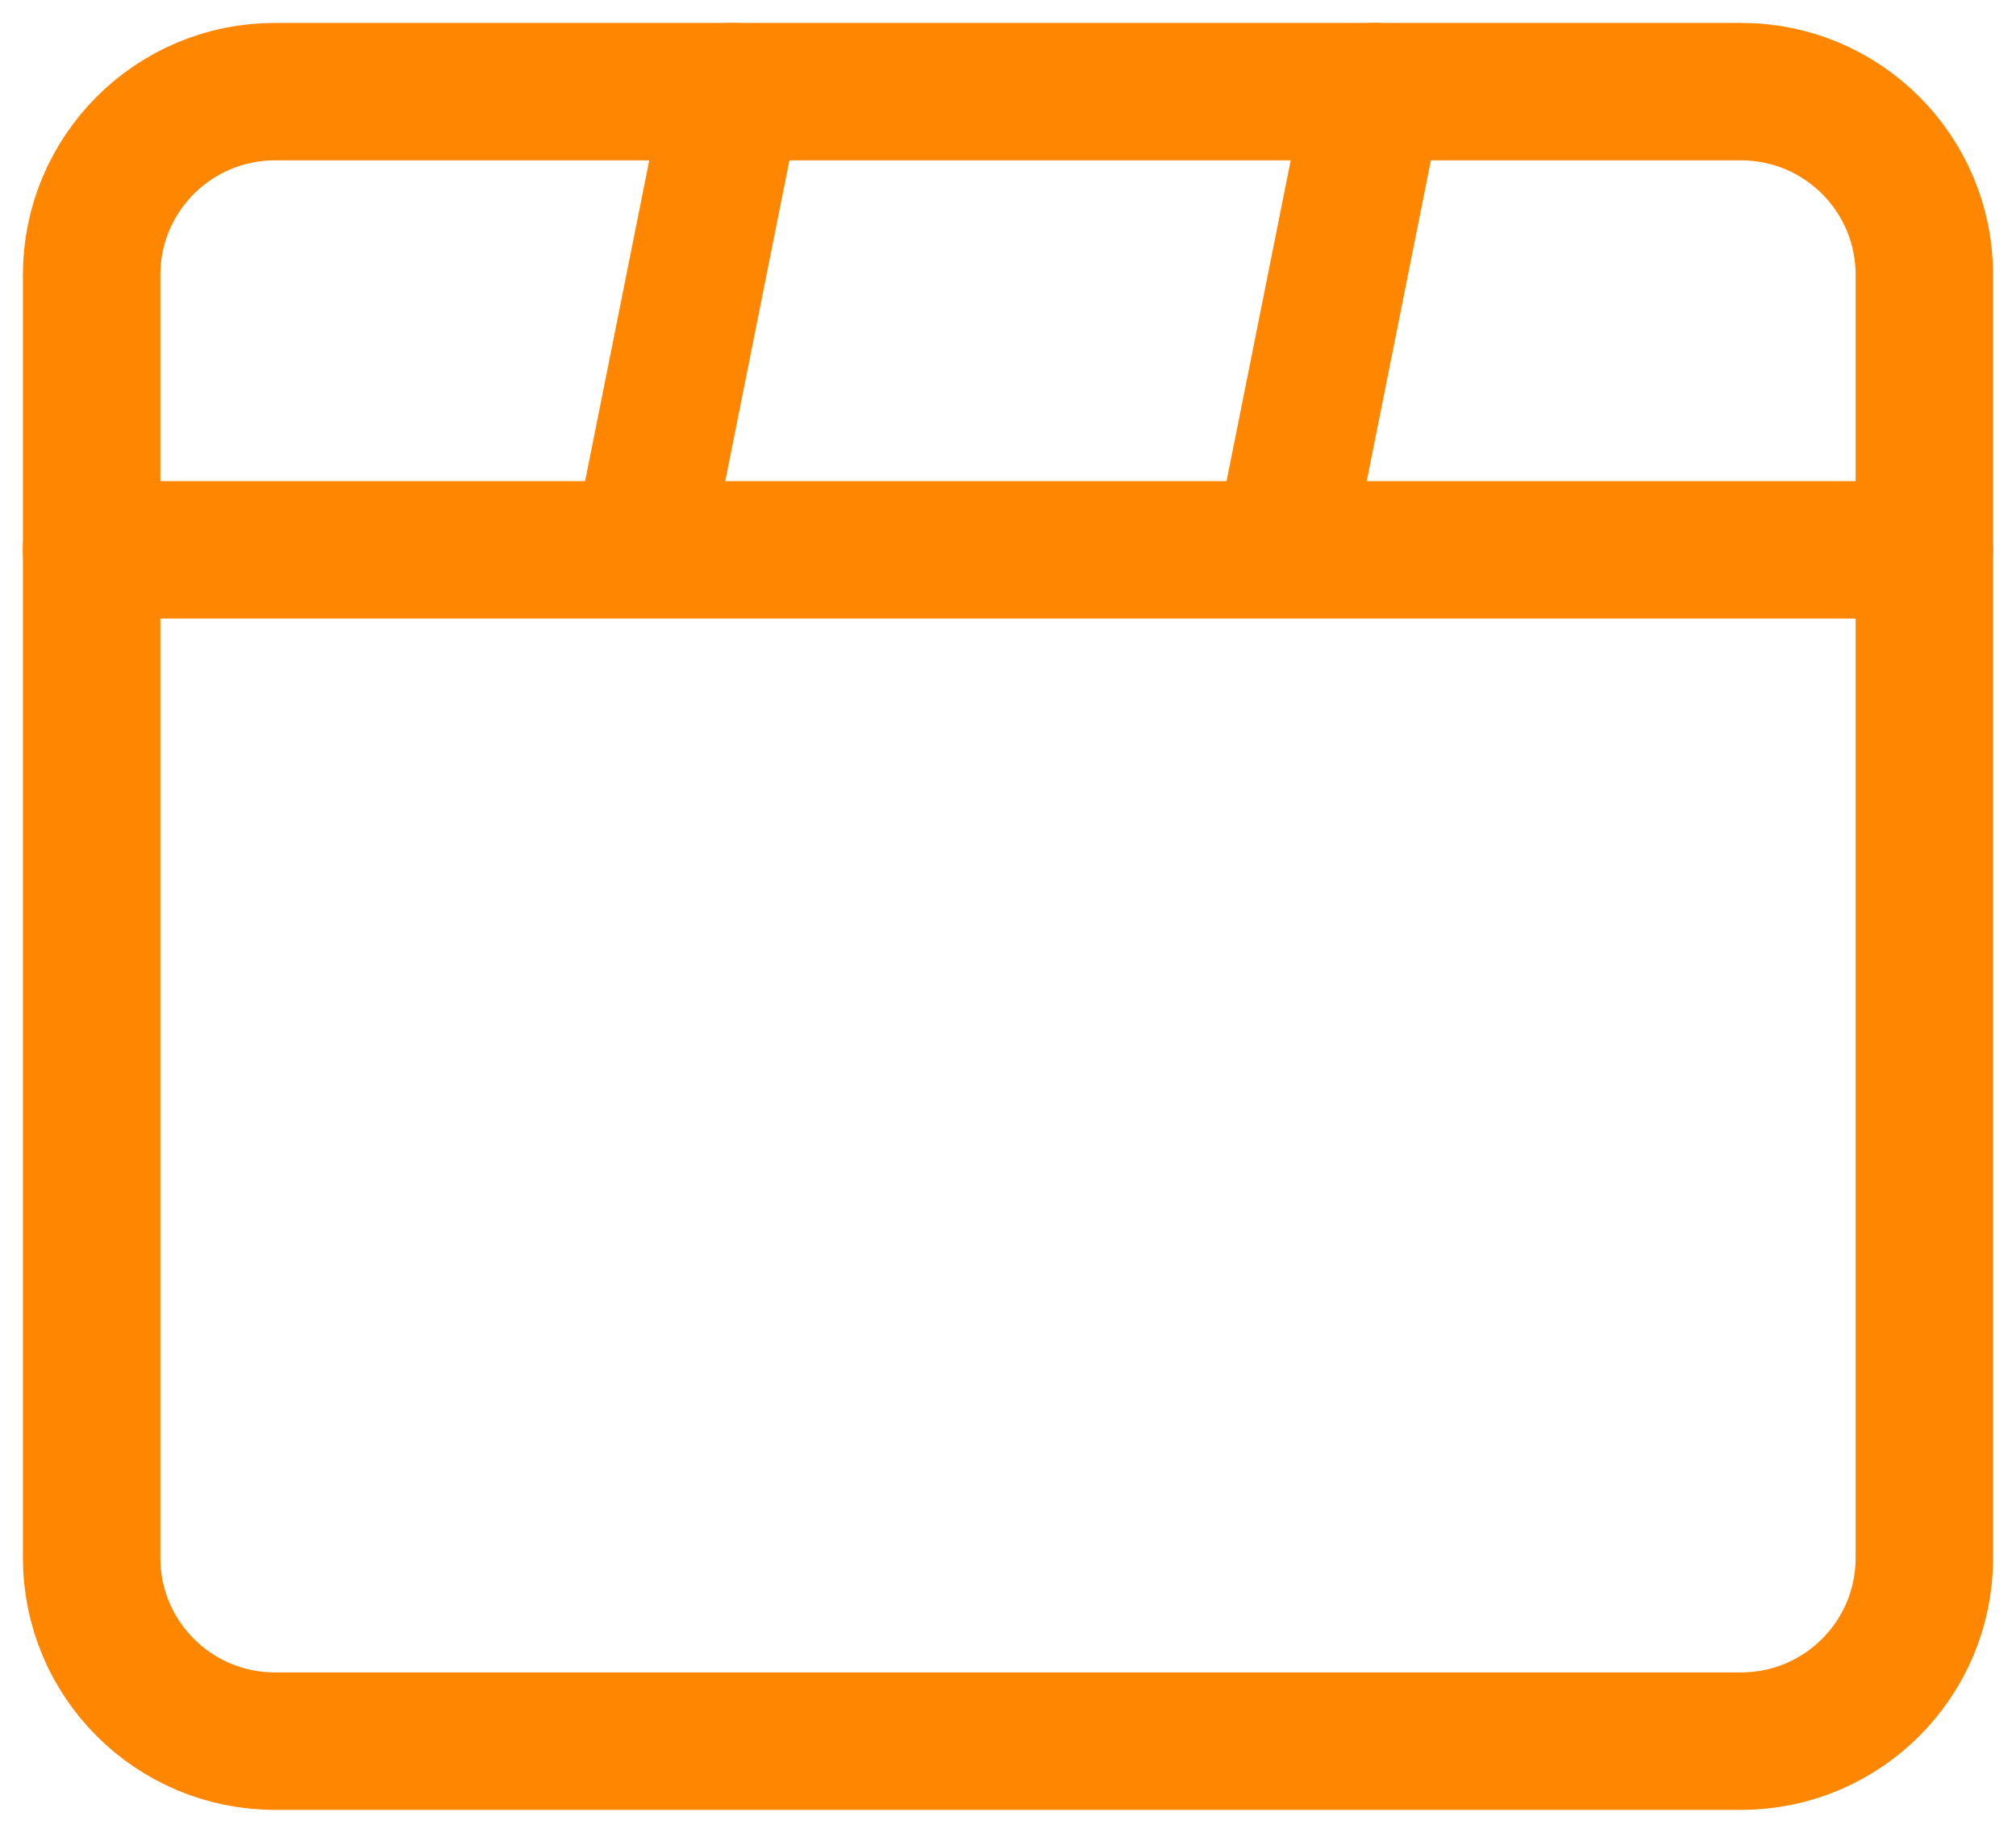<svg fill="none" height="20" viewBox="0 0 22 20" width="22" xmlns="http://www.w3.org/2000/svg"><g stroke="#ff8600" stroke-linecap="round" stroke-linejoin="round" stroke-width="1.5"><path d="m19 19h-16c-1.105 0-2-.895-2-2v-14c0-1.105.895-2 2-2h16c1.105 0 2 .895 2 2v14c0 1.105-.895 2-2 2z"/><path d="m1 6h20"/><path d="m7 6 1-5"/><path d="m14 6 1-5"/></g></svg>